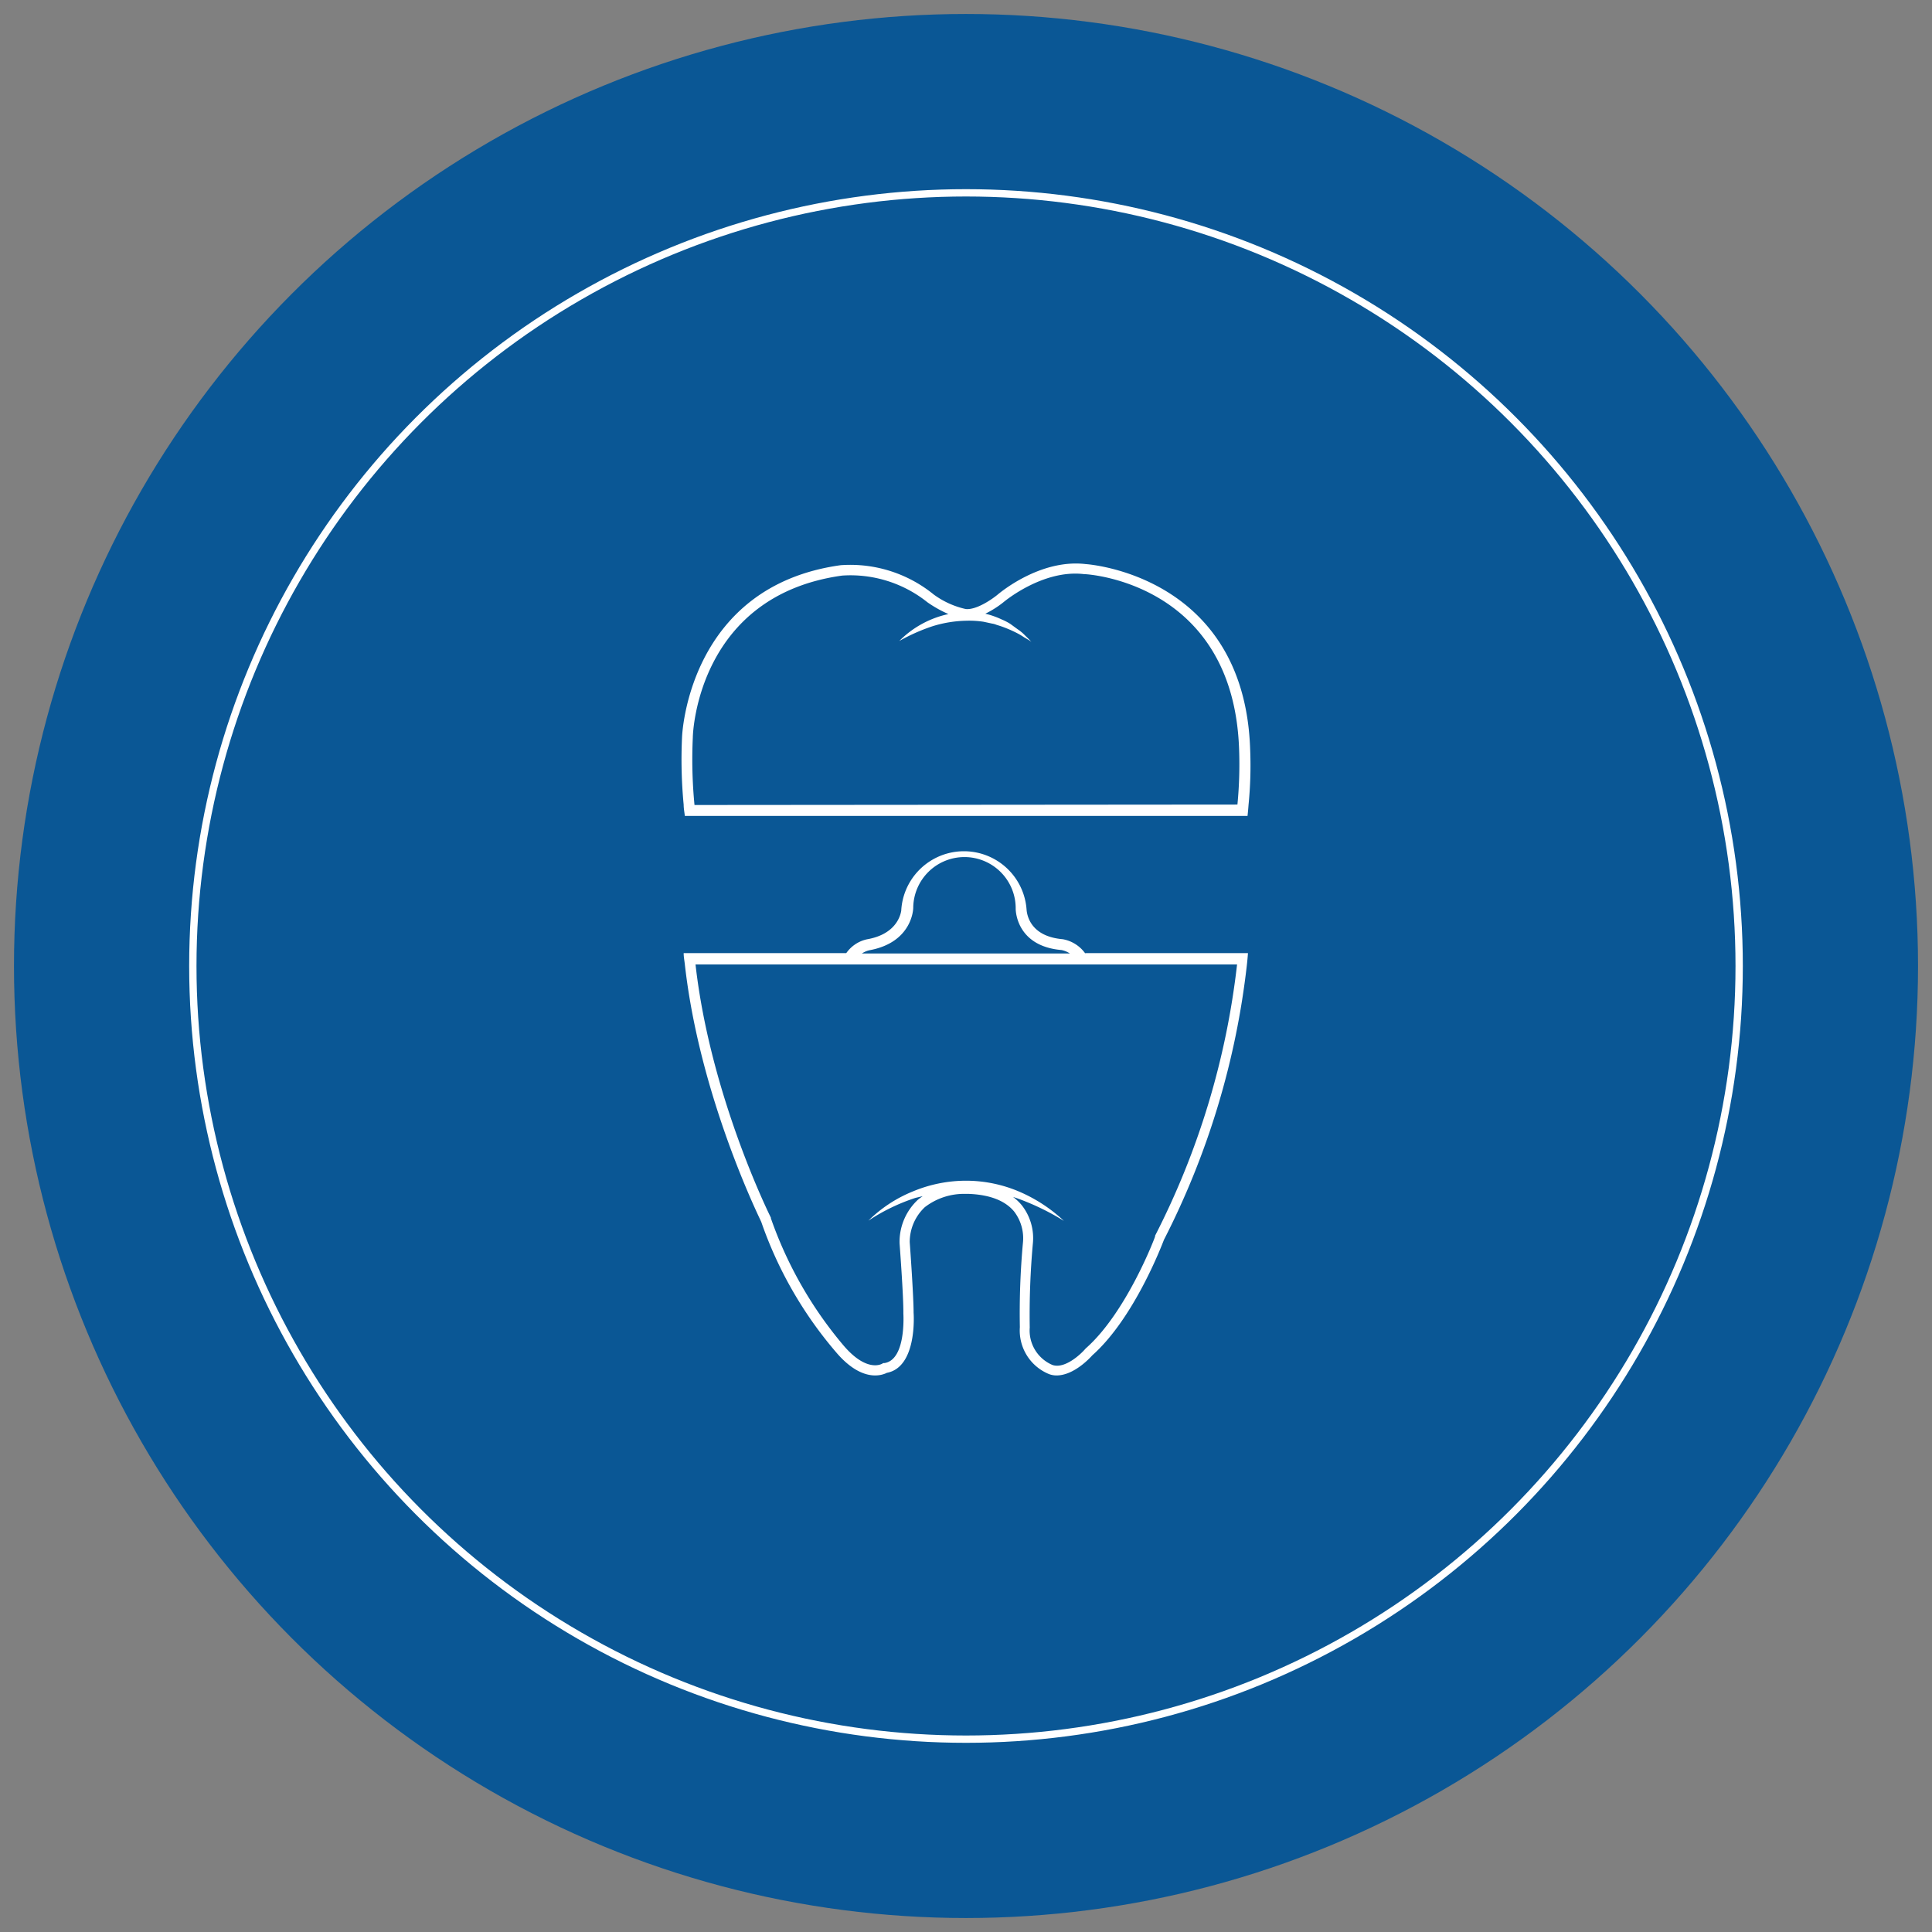 <svg id="Layer_1" data-name="Layer 1" xmlns="http://www.w3.org/2000/svg" viewBox="0 0 264 264"><rect x="0" y="0" width="264" height="264" fill="#808080" stroke="none"/><defs><style>.cls-1{fill:#0a5795;}.cls-2{fill:none;stroke:#fff;stroke-miterlimit:10;}.cls-3{fill:#fff;}</style></defs><circle class="cls-1" cx="132" cy="132" r="130.09"/><circle class="cls-2" cx="132" cy="132" r="105.65"/><path class="cls-3" d="M170.83,102.43c-.77-23.92-22.31-25.34-22.48-25.35-6.23-.73-11.74,3.94-12,4.15-.68.57-2.79,2.07-4.28,2H132a11.67,11.67,0,0,1-4.42-2,18.06,18.06,0,0,0-12.69-4C94,80.11,93.21,100.51,93.2,100.7a65.06,65.06,0,0,0,.22,9.26c0,.51.1,1,.16,1.53h76.89c.06-.53.1-1,.14-1.53A54.25,54.25,0,0,0,170.83,102.43ZM94.9,110a64.4,64.4,0,0,1-.23-9.21c0-.79.77-19.42,20.42-22.14a16.84,16.84,0,0,1,11.64,3.65,16.48,16.48,0,0,0,2.87,1.61,13.45,13.45,0,0,0-6.72,3.68,26,26,0,0,1,4.49-2,16.49,16.49,0,0,1,4.68-.77,13.19,13.19,0,0,1,2.35.14l1.16.25a2.38,2.38,0,0,1,.58.16l.57.18a16.6,16.6,0,0,1,2.22.94,8.82,8.82,0,0,1,1,.59c.36.21.72.41,1,.62-.28-.3-.58-.6-.88-.89a5.84,5.84,0,0,0-1-.83l-1-.73a7.71,7.71,0,0,0-1.14-.59,11.56,11.56,0,0,0-2.27-.8,13.38,13.38,0,0,0,2.53-1.61s5.3-4.47,10.94-3.8c.83,0,20.47,1.38,21.21,24a57,57,0,0,1-.23,7.49Z"/><path class="cls-3" d="M148.3,130.29a4.81,4.81,0,0,0-3.08-1.95c-4.33-.37-4.86-3.17-4.94-4a8.58,8.58,0,0,0-17.13.11c-.15.91-.93,3.25-4.67,3.9a4.65,4.65,0,0,0-2.84,1.89s0,0,0,0H93.42c0,.51.1,1,.16,1.53,2,17.92,10,34.23,10.44,35.19a54.92,54.92,0,0,0,10.17,17.75c3.57,4.25,6.33,3.22,7,2.88,4.15-.78,3.67-8,3.65-8.2,0-2.29-.48-9-.53-9.67a6.54,6.54,0,0,1,2.07-4.77,8.78,8.78,0,0,1,5.6-1.81h.43c2.86.12,4.94.93,6.16,2.4a6,6,0,0,1,1.21,4.28,105.61,105.61,0,0,0-.42,11.53,6.43,6.43,0,0,0,4,6.42,3,3,0,0,0,1,.18c2.4,0,4.59-2.41,4.91-2.76,5.68-5.05,9.48-15,9.78-15.78a109.34,109.34,0,0,0,11.34-37.64c.06-.53.1-1,.14-1.53H148.3Zm-29.51-.44c5.92-1.08,6-5.72,6-5.78a7,7,0,0,1,14,.09c0,.74.41,5.16,6.27,5.66a3.36,3.36,0,0,1,1.14.47H117.77A3.32,3.32,0,0,1,118.79,129.85Zm39.05,39v.1c0,.1-3.9,10.38-9.45,15.28l-.08.08c-.68.8-2.83,2.77-4.49,2.21a5.11,5.11,0,0,1-3.11-5.12,108.69,108.69,0,0,1,.42-11.41,7.28,7.28,0,0,0-1.51-5.3,6.7,6.7,0,0,0-1.19-1.13l.5.16a33.9,33.9,0,0,1,6.45,3.11,20.94,20.94,0,0,0-6.11-4,18.53,18.53,0,0,0-7.26-1.49,18.83,18.83,0,0,0-7.26,1.46,18.57,18.57,0,0,0-6.09,4,26.46,26.46,0,0,1,6.42-3.11l1-.24c-.21.15-.43.31-.64.48a7.87,7.87,0,0,0-2.52,5.81v.1c0,.07.55,7.26.52,9.63,0,.07.41,6.34-2.59,6.79h-.16l-.12.07c-.09.06-2.14,1.27-5.35-2.53a54.94,54.94,0,0,1-9.88-17.32v-.09c-.1-.2-8.27-16.57-10.3-34.6h74A107.92,107.92,0,0,1,157.84,168.85Z"/></svg>